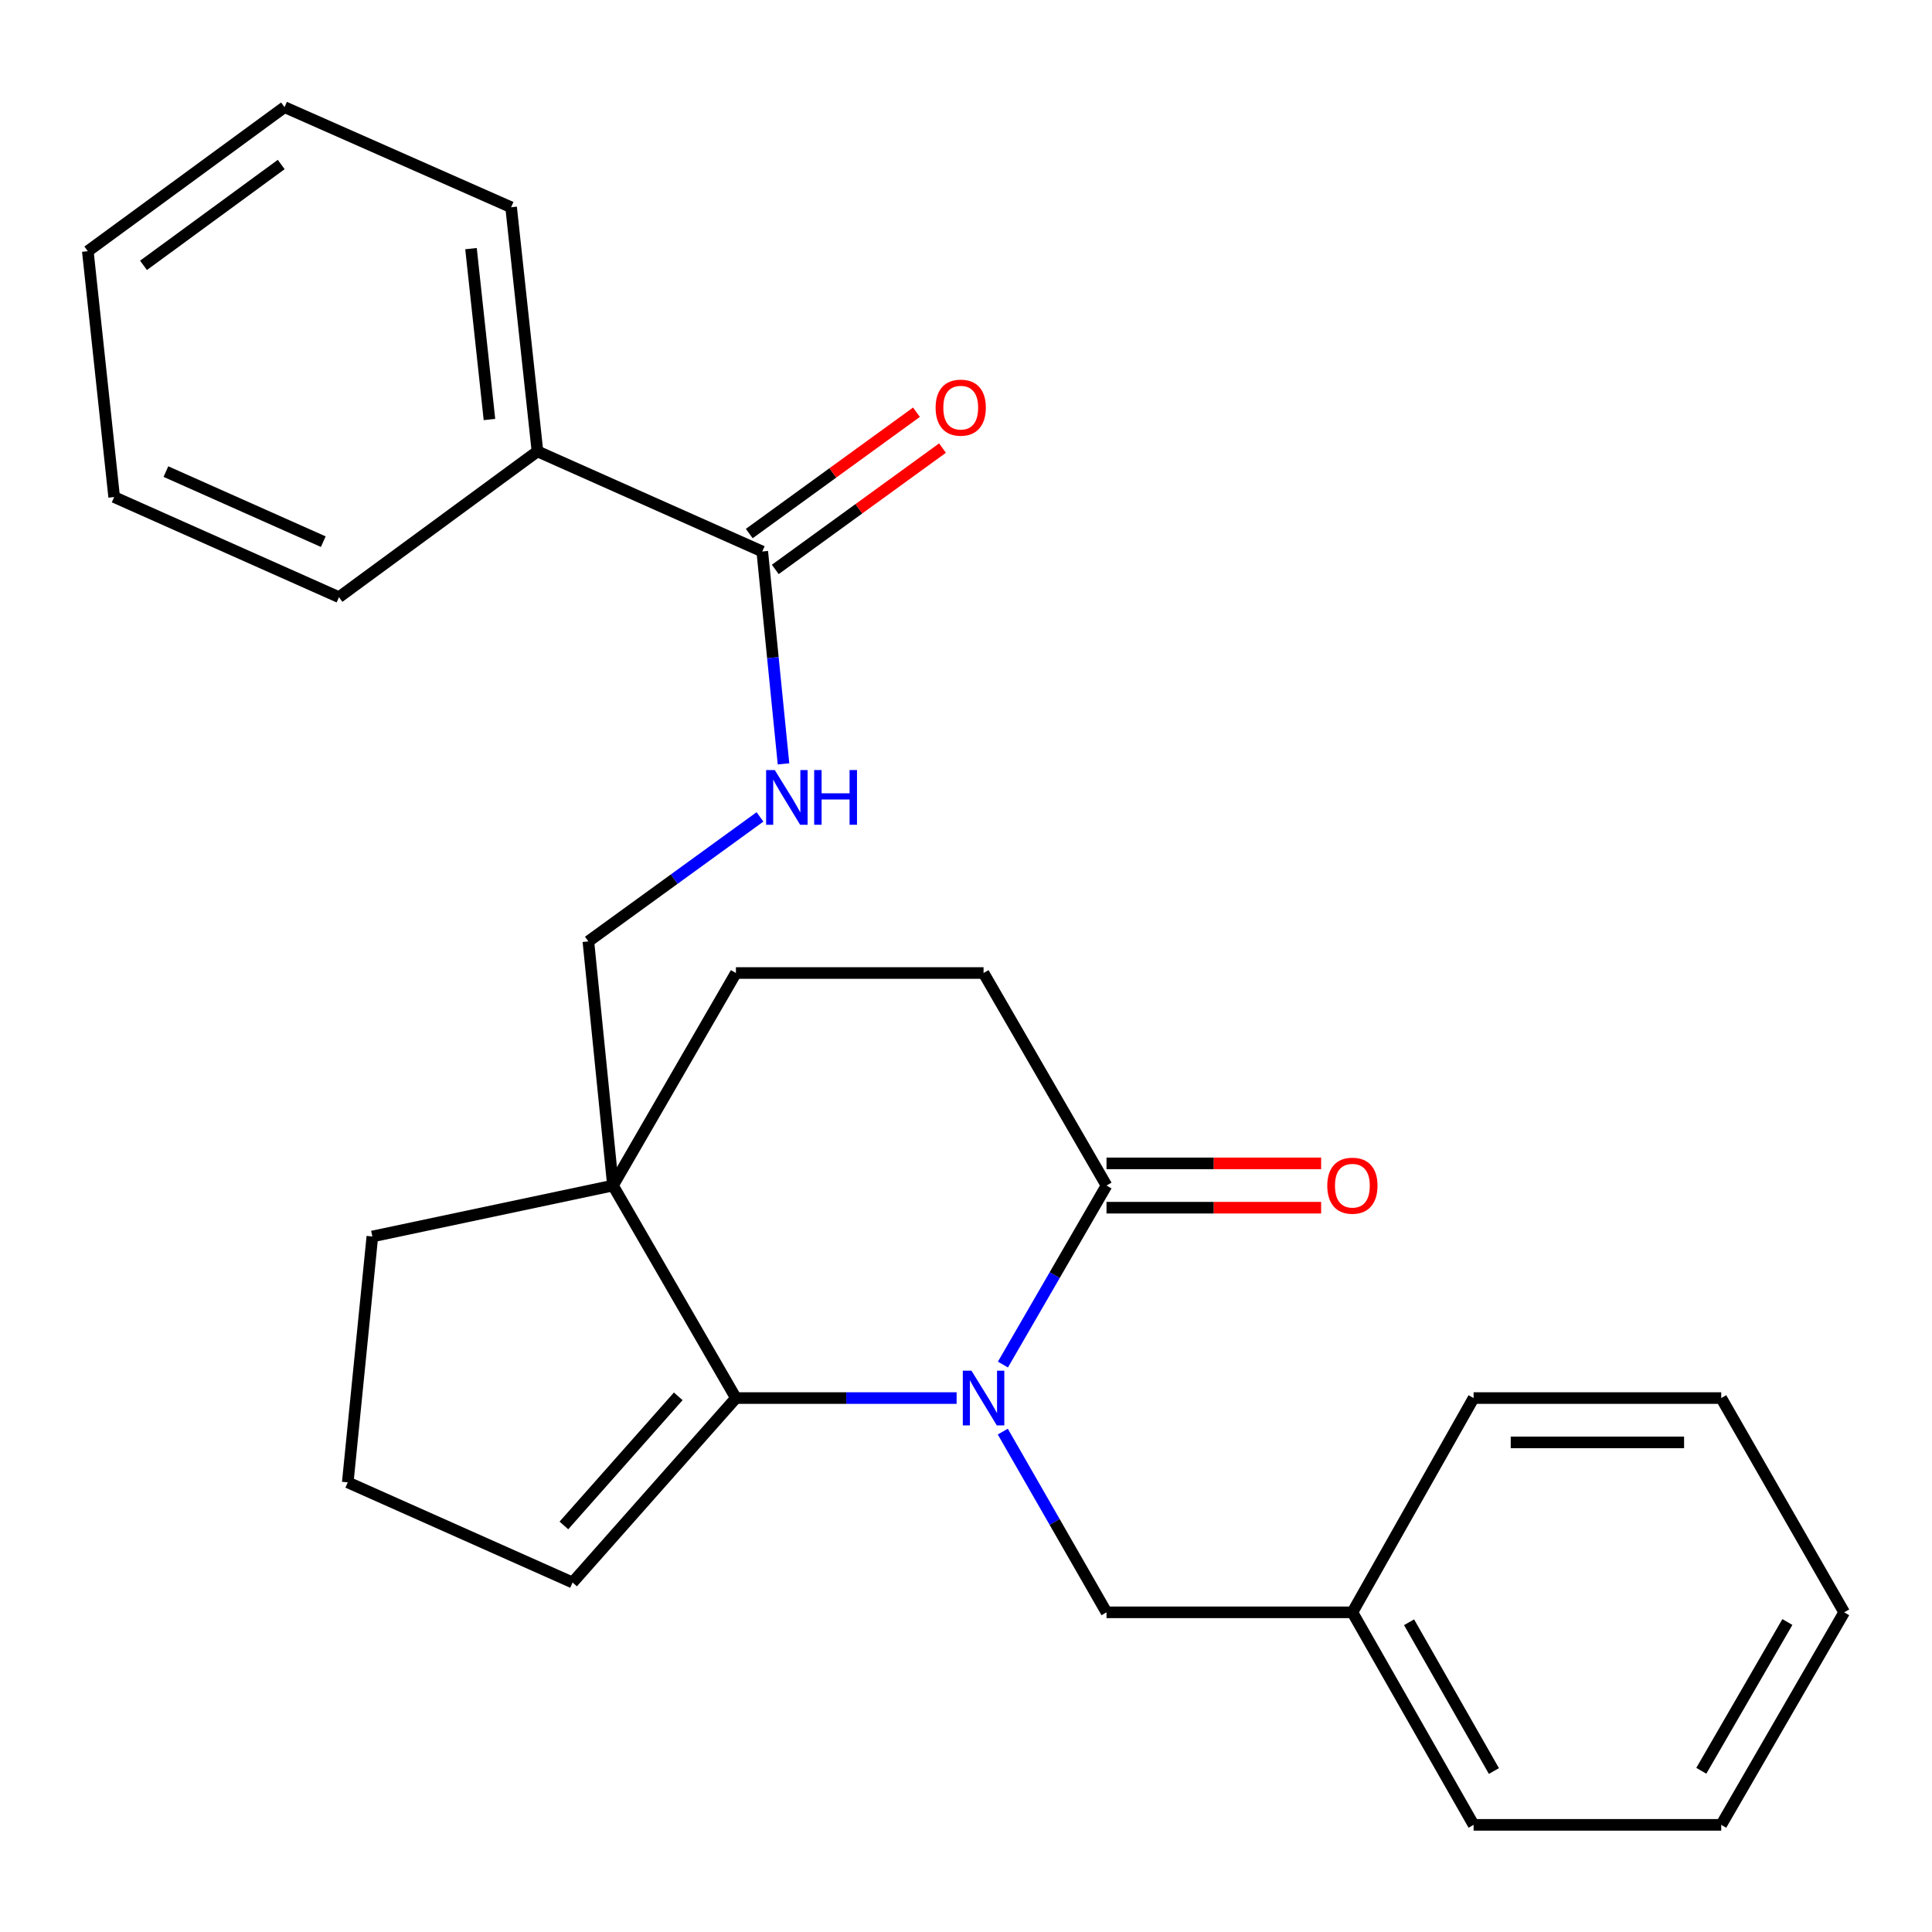 <?xml version='1.0' encoding='iso-8859-1'?>
<svg version='1.1' baseProfile='full'
              xmlns='http://www.w3.org/2000/svg'
                      xmlns:rdkit='http://www.rdkit.org/xml'
                      xmlns:xlink='http://www.w3.org/1999/xlink'
                  xml:space='preserve'
width='1000px' height='1000px' viewBox='0 0 1000 1000'>
<!-- END OF HEADER -->
<rect style='opacity:1.0;fill:#FFFFFF;stroke:none' width='1000' height='1000' x='0' y='0'> </rect>
<path class='bond-0' d='M 495.142,723.634 L 438.027,723.634' style='fill:none;fill-rule:evenodd;stroke:#0000FF;stroke-width:6px;stroke-linecap:butt;stroke-linejoin:miter;stroke-opacity:1' />
<path class='bond-0' d='M 438.027,723.634 L 380.913,723.634' style='fill:none;fill-rule:evenodd;stroke:#000000;stroke-width:6px;stroke-linecap:butt;stroke-linejoin:miter;stroke-opacity:1' />
<path class='bond-1' d='M 519.116,706.297 L 545.922,659.965' style='fill:none;fill-rule:evenodd;stroke:#0000FF;stroke-width:6px;stroke-linecap:butt;stroke-linejoin:miter;stroke-opacity:1' />
<path class='bond-1' d='M 545.922,659.965 L 572.727,613.633' style='fill:none;fill-rule:evenodd;stroke:#000000;stroke-width:6px;stroke-linecap:butt;stroke-linejoin:miter;stroke-opacity:1' />
<path class='bond-2' d='M 519.046,740.991 L 545.886,787.766' style='fill:none;fill-rule:evenodd;stroke:#0000FF;stroke-width:6px;stroke-linecap:butt;stroke-linejoin:miter;stroke-opacity:1' />
<path class='bond-2' d='M 545.886,787.766 L 572.727,834.541' style='fill:none;fill-rule:evenodd;stroke:#000000;stroke-width:6px;stroke-linecap:butt;stroke-linejoin:miter;stroke-opacity:1' />
<path class='bond-3' d='M 380.913,723.634 L 317.272,613.633' style='fill:none;fill-rule:evenodd;stroke:#000000;stroke-width:6px;stroke-linecap:butt;stroke-linejoin:miter;stroke-opacity:1' />
<path class='bond-4' d='M 380.913,723.634 L 296.36,819.096' style='fill:none;fill-rule:evenodd;stroke:#000000;stroke-width:6px;stroke-linecap:butt;stroke-linejoin:miter;stroke-opacity:1' />
<path class='bond-4' d='M 351.059,722.745 L 291.872,789.567' style='fill:none;fill-rule:evenodd;stroke:#000000;stroke-width:6px;stroke-linecap:butt;stroke-linejoin:miter;stroke-opacity:1' />
<path class='bond-5' d='M 317.272,613.633 L 304.541,487.269' style='fill:none;fill-rule:evenodd;stroke:#000000;stroke-width:6px;stroke-linecap:butt;stroke-linejoin:miter;stroke-opacity:1' />
<path class='bond-6' d='M 317.272,613.633 L 192.73,639.999' style='fill:none;fill-rule:evenodd;stroke:#000000;stroke-width:6px;stroke-linecap:butt;stroke-linejoin:miter;stroke-opacity:1' />
<path class='bond-7' d='M 317.272,613.633 L 380.913,503.632' style='fill:none;fill-rule:evenodd;stroke:#000000;stroke-width:6px;stroke-linecap:butt;stroke-linejoin:miter;stroke-opacity:1' />
<path class='bond-8' d='M 572.727,613.633 L 509.086,503.632' style='fill:none;fill-rule:evenodd;stroke:#000000;stroke-width:6px;stroke-linecap:butt;stroke-linejoin:miter;stroke-opacity:1' />
<path class='bond-9' d='M 572.727,625.102 L 628.27,625.102' style='fill:none;fill-rule:evenodd;stroke:#000000;stroke-width:6px;stroke-linecap:butt;stroke-linejoin:miter;stroke-opacity:1' />
<path class='bond-9' d='M 628.27,625.102 L 683.814,625.102' style='fill:none;fill-rule:evenodd;stroke:#FF0000;stroke-width:6px;stroke-linecap:butt;stroke-linejoin:miter;stroke-opacity:1' />
<path class='bond-9' d='M 572.727,602.164 L 628.27,602.164' style='fill:none;fill-rule:evenodd;stroke:#000000;stroke-width:6px;stroke-linecap:butt;stroke-linejoin:miter;stroke-opacity:1' />
<path class='bond-9' d='M 628.27,602.164 L 683.814,602.164' style='fill:none;fill-rule:evenodd;stroke:#FF0000;stroke-width:6px;stroke-linecap:butt;stroke-linejoin:miter;stroke-opacity:1' />
<path class='bond-10' d='M 394.548,285.452 L 400.045,340.413' style='fill:none;fill-rule:evenodd;stroke:#000000;stroke-width:6px;stroke-linecap:butt;stroke-linejoin:miter;stroke-opacity:1' />
<path class='bond-10' d='M 400.045,340.413 L 405.543,395.375' style='fill:none;fill-rule:evenodd;stroke:#0000FF;stroke-width:6px;stroke-linecap:butt;stroke-linejoin:miter;stroke-opacity:1' />
<path class='bond-11' d='M 401.284,294.734 L 444.56,263.334' style='fill:none;fill-rule:evenodd;stroke:#000000;stroke-width:6px;stroke-linecap:butt;stroke-linejoin:miter;stroke-opacity:1' />
<path class='bond-11' d='M 444.56,263.334 L 487.836,231.933' style='fill:none;fill-rule:evenodd;stroke:#FF0000;stroke-width:6px;stroke-linecap:butt;stroke-linejoin:miter;stroke-opacity:1' />
<path class='bond-11' d='M 387.813,276.169 L 431.088,244.768' style='fill:none;fill-rule:evenodd;stroke:#000000;stroke-width:6px;stroke-linecap:butt;stroke-linejoin:miter;stroke-opacity:1' />
<path class='bond-11' d='M 431.088,244.768 L 474.364,213.367' style='fill:none;fill-rule:evenodd;stroke:#FF0000;stroke-width:6px;stroke-linecap:butt;stroke-linejoin:miter;stroke-opacity:1' />
<path class='bond-12' d='M 394.548,285.452 L 278.188,233.637' style='fill:none;fill-rule:evenodd;stroke:#000000;stroke-width:6px;stroke-linecap:butt;stroke-linejoin:miter;stroke-opacity:1' />
<path class='bond-13' d='M 393.366,422.827 L 348.953,455.048' style='fill:none;fill-rule:evenodd;stroke:#0000FF;stroke-width:6px;stroke-linecap:butt;stroke-linejoin:miter;stroke-opacity:1' />
<path class='bond-13' d='M 348.953,455.048 L 304.541,487.269' style='fill:none;fill-rule:evenodd;stroke:#000000;stroke-width:6px;stroke-linecap:butt;stroke-linejoin:miter;stroke-opacity:1' />
<path class='bond-14' d='M 572.727,834.541 L 699.995,834.541' style='fill:none;fill-rule:evenodd;stroke:#000000;stroke-width:6px;stroke-linecap:butt;stroke-linejoin:miter;stroke-opacity:1' />
<path class='bond-15' d='M 296.36,819.096 L 180,767.268' style='fill:none;fill-rule:evenodd;stroke:#000000;stroke-width:6px;stroke-linecap:butt;stroke-linejoin:miter;stroke-opacity:1' />
<path class='bond-16' d='M 380.913,503.632 L 509.086,503.632' style='fill:none;fill-rule:evenodd;stroke:#000000;stroke-width:6px;stroke-linecap:butt;stroke-linejoin:miter;stroke-opacity:1' />
<path class='bond-17' d='M 278.188,233.637 L 264.552,107.273' style='fill:none;fill-rule:evenodd;stroke:#000000;stroke-width:6px;stroke-linecap:butt;stroke-linejoin:miter;stroke-opacity:1' />
<path class='bond-17' d='M 253.337,217.143 L 243.792,128.688' style='fill:none;fill-rule:evenodd;stroke:#000000;stroke-width:6px;stroke-linecap:butt;stroke-linejoin:miter;stroke-opacity:1' />
<path class='bond-18' d='M 278.188,233.637 L 175.45,309.091' style='fill:none;fill-rule:evenodd;stroke:#000000;stroke-width:6px;stroke-linecap:butt;stroke-linejoin:miter;stroke-opacity:1' />
<path class='bond-19' d='M 699.995,834.541 L 762.731,944.542' style='fill:none;fill-rule:evenodd;stroke:#000000;stroke-width:6px;stroke-linecap:butt;stroke-linejoin:miter;stroke-opacity:1' />
<path class='bond-19' d='M 729.331,839.677 L 773.246,916.678' style='fill:none;fill-rule:evenodd;stroke:#000000;stroke-width:6px;stroke-linecap:butt;stroke-linejoin:miter;stroke-opacity:1' />
<path class='bond-20' d='M 699.995,834.541 L 762.731,723.634' style='fill:none;fill-rule:evenodd;stroke:#000000;stroke-width:6px;stroke-linecap:butt;stroke-linejoin:miter;stroke-opacity:1' />
<path class='bond-21' d='M 192.73,639.999 L 180,767.268' style='fill:none;fill-rule:evenodd;stroke:#000000;stroke-width:6px;stroke-linecap:butt;stroke-linejoin:miter;stroke-opacity:1' />
<path class='bond-22' d='M 264.552,107.273 L 147.275,55.458' style='fill:none;fill-rule:evenodd;stroke:#000000;stroke-width:6px;stroke-linecap:butt;stroke-linejoin:miter;stroke-opacity:1' />
<path class='bond-23' d='M 175.45,309.091 L 59.09,257.276' style='fill:none;fill-rule:evenodd;stroke:#000000;stroke-width:6px;stroke-linecap:butt;stroke-linejoin:miter;stroke-opacity:1' />
<path class='bond-23' d='M 167.327,280.364 L 85.875,244.094' style='fill:none;fill-rule:evenodd;stroke:#000000;stroke-width:6px;stroke-linecap:butt;stroke-linejoin:miter;stroke-opacity:1' />
<path class='bond-24' d='M 762.731,944.542 L 890.905,944.542' style='fill:none;fill-rule:evenodd;stroke:#000000;stroke-width:6px;stroke-linecap:butt;stroke-linejoin:miter;stroke-opacity:1' />
<path class='bond-25' d='M 762.731,723.634 L 890.905,723.634' style='fill:none;fill-rule:evenodd;stroke:#000000;stroke-width:6px;stroke-linecap:butt;stroke-linejoin:miter;stroke-opacity:1' />
<path class='bond-25' d='M 781.957,746.573 L 871.679,746.573' style='fill:none;fill-rule:evenodd;stroke:#000000;stroke-width:6px;stroke-linecap:butt;stroke-linejoin:miter;stroke-opacity:1' />
<path class='bond-26' d='M 59.09,257.276 L 45.455,130.02' style='fill:none;fill-rule:evenodd;stroke:#000000;stroke-width:6px;stroke-linecap:butt;stroke-linejoin:miter;stroke-opacity:1' />
<path class='bond-27' d='M 147.275,55.458 L 45.455,130.02' style='fill:none;fill-rule:evenodd;stroke:#000000;stroke-width:6px;stroke-linecap:butt;stroke-linejoin:miter;stroke-opacity:1' />
<path class='bond-27' d='M 145.554,85.149 L 74.28,137.342' style='fill:none;fill-rule:evenodd;stroke:#000000;stroke-width:6px;stroke-linecap:butt;stroke-linejoin:miter;stroke-opacity:1' />
<path class='bond-28' d='M 890.905,723.634 L 954.545,834.541' style='fill:none;fill-rule:evenodd;stroke:#000000;stroke-width:6px;stroke-linecap:butt;stroke-linejoin:miter;stroke-opacity:1' />
<path class='bond-29' d='M 890.905,944.542 L 954.545,834.541' style='fill:none;fill-rule:evenodd;stroke:#000000;stroke-width:6px;stroke-linecap:butt;stroke-linejoin:miter;stroke-opacity:1' />
<path class='bond-29' d='M 880.596,916.555 L 925.145,839.554' style='fill:none;fill-rule:evenodd;stroke:#000000;stroke-width:6px;stroke-linecap:butt;stroke-linejoin:miter;stroke-opacity:1' />
<path  class='atom-0' d='M 502.826 709.474
L 512.106 724.474
Q 513.026 725.954, 514.506 728.634
Q 515.986 731.314, 516.066 731.474
L 516.066 709.474
L 519.826 709.474
L 519.826 737.794
L 515.946 737.794
L 505.986 721.394
Q 504.826 719.474, 503.586 717.274
Q 502.386 715.074, 502.026 714.394
L 502.026 737.794
L 498.346 737.794
L 498.346 709.474
L 502.826 709.474
' fill='#0000FF'/>
<path  class='atom-5' d='M 401.019 398.573
L 410.299 413.573
Q 411.219 415.053, 412.699 417.733
Q 414.179 420.413, 414.259 420.573
L 414.259 398.573
L 418.019 398.573
L 418.019 426.893
L 414.139 426.893
L 404.179 410.493
Q 403.019 408.573, 401.779 406.373
Q 400.579 404.173, 400.219 403.493
L 400.219 426.893
L 396.539 426.893
L 396.539 398.573
L 401.019 398.573
' fill='#0000FF'/>
<path  class='atom-5' d='M 421.419 398.573
L 425.259 398.573
L 425.259 410.613
L 439.739 410.613
L 439.739 398.573
L 443.579 398.573
L 443.579 426.893
L 439.739 426.893
L 439.739 413.813
L 425.259 413.813
L 425.259 426.893
L 421.419 426.893
L 421.419 398.573
' fill='#0000FF'/>
<path  class='atom-11' d='M 686.995 613.713
Q 686.995 606.913, 690.355 603.113
Q 693.715 599.313, 699.995 599.313
Q 706.275 599.313, 709.635 603.113
Q 712.995 606.913, 712.995 613.713
Q 712.995 620.593, 709.595 624.513
Q 706.195 628.393, 699.995 628.393
Q 693.755 628.393, 690.355 624.513
Q 686.995 620.633, 686.995 613.713
M 699.995 625.193
Q 704.315 625.193, 706.635 622.313
Q 708.995 619.393, 708.995 613.713
Q 708.995 608.153, 706.635 605.353
Q 704.315 602.513, 699.995 602.513
Q 695.675 602.513, 693.315 605.313
Q 690.995 608.113, 690.995 613.713
Q 690.995 619.433, 693.315 622.313
Q 695.675 625.193, 699.995 625.193
' fill='#FF0000'/>
<path  class='atom-12' d='M 484.273 210.995
Q 484.273 204.195, 487.633 200.395
Q 490.993 196.595, 497.273 196.595
Q 503.553 196.595, 506.913 200.395
Q 510.273 204.195, 510.273 210.995
Q 510.273 217.875, 506.873 221.795
Q 503.473 225.675, 497.273 225.675
Q 491.033 225.675, 487.633 221.795
Q 484.273 217.915, 484.273 210.995
M 497.273 222.475
Q 501.593 222.475, 503.913 219.595
Q 506.273 216.675, 506.273 210.995
Q 506.273 205.435, 503.913 202.635
Q 501.593 199.795, 497.273 199.795
Q 492.953 199.795, 490.593 202.595
Q 488.273 205.395, 488.273 210.995
Q 488.273 216.715, 490.593 219.595
Q 492.953 222.475, 497.273 222.475
' fill='#FF0000'/>
</svg>
